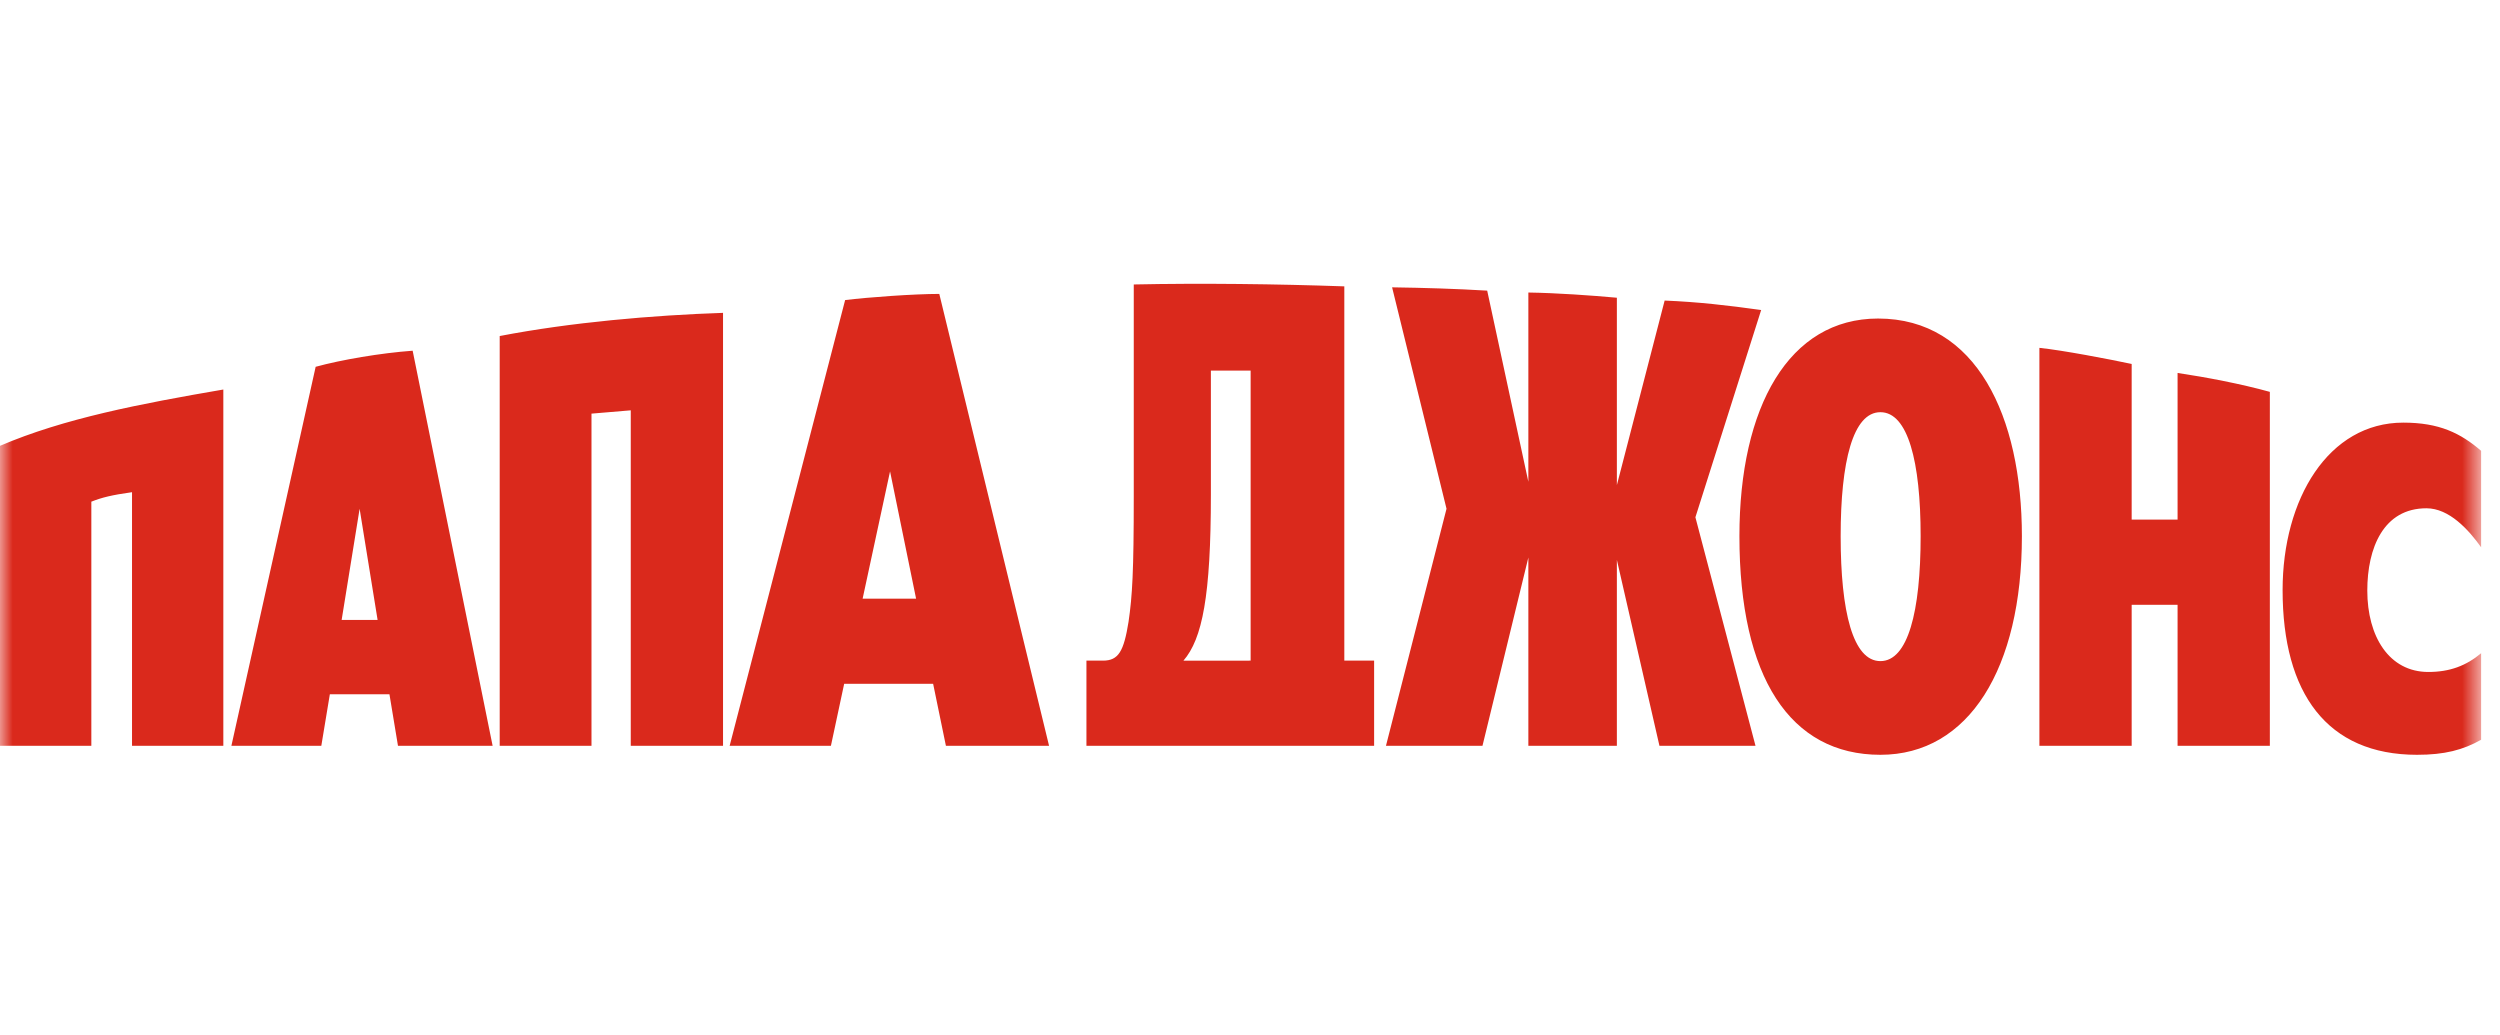 <svg width="99" height="41" viewBox="0 0 99 41" fill="none" xmlns="http://www.w3.org/2000/svg">
<g id="papajohns 1" clip-path="url(#clip0_10200_31972)">
<g id="Clip path group">
<mask id="mask0_10200_31972" style="mask-type:luminance" maskUnits="userSpaceOnUse" x="0" y="0" width="99" height="41">
<g id="clip0_25_119">
<path id="Vector" d="M98.261 0.805H0V40.805H98.261V0.805Z" fill="white"/>
</g>
</mask>
<g mask="url(#mask0_10200_31972)">
<g id="Group">
<path id="Vector_2" d="M14.241 20.147L14.953 24.55H13.529L14.241 20.147ZM35.246 18.666L36.277 23.707H34.16L35.246 18.666ZM96.087 20.128C96.987 20.128 97.755 20.971 98.261 21.683V17.86C97.436 17.149 96.593 16.736 95.17 16.736C92.209 16.736 90.391 19.753 90.391 23.369C90.391 27.454 92.152 29.89 95.712 29.89C96.8 29.89 97.53 29.703 98.261 29.29V25.861C97.661 26.367 97.005 26.61 96.163 26.61C94.607 26.61 93.745 25.205 93.745 23.387C93.745 21.701 94.383 20.128 96.087 20.128ZM74.464 26.18C73.378 26.18 72.89 24.231 72.89 21.233C72.89 18.272 73.378 16.323 74.464 16.323C75.552 16.323 76.057 18.272 76.057 21.233C76.057 24.231 75.551 26.18 74.464 26.18ZM3.617 29.534V19.866C4.048 19.697 4.423 19.604 5.228 19.491V29.534H8.844V15.425C5.565 15.988 2.53 16.568 0 17.655V29.535L3.617 29.534ZM46.864 26.162C47.613 25.3 47.951 23.595 47.951 19.584V14.675H49.525V26.161L46.864 26.162ZM9.163 29.534H12.724L13.062 27.492H15.422L15.76 29.534H19.508L16.341 13.888C15.067 13.982 13.53 14.244 12.5 14.525L9.163 29.534ZM84.414 20.577V14.413C83.533 14.225 81.679 13.87 80.76 13.775V29.533H84.414V23.95H86.232V29.533H89.886V15.518C88.743 15.2 87.356 14.937 86.232 14.769V20.577H84.414ZM74.371 12.614C70.848 12.614 68.881 16.099 68.881 21.233C68.881 26.817 70.886 29.89 74.464 29.89C77.969 29.89 80.067 26.46 80.067 21.233C80.067 16.493 78.268 12.614 74.371 12.614ZM23.423 29.534V16.38L24.978 16.249V29.533H28.632V12.389C25.859 12.482 22.599 12.764 19.788 13.307V29.533H23.423V29.534ZM28.894 29.534H32.904L33.429 27.079H36.952L37.458 29.534H41.543L37.196 11.639C36.203 11.639 34.366 11.771 33.467 11.883L28.894 29.534ZM69.742 12.277C68.393 12.089 67.269 11.959 65.92 11.902L64.028 19.21V11.79C62.997 11.697 61.667 11.602 60.523 11.584V19.079L58.893 11.509C57.637 11.434 56.401 11.397 55.127 11.378L57.282 20.147L54.884 29.534H58.706L60.523 22.077V29.534H64.028V22.171L65.714 29.534H69.518L67.138 20.484L69.742 12.277ZM53.235 11.34C50.555 11.246 47.557 11.208 44.897 11.265V19.641C44.897 22.657 44.84 23.595 44.69 24.625C44.503 25.786 44.297 26.161 43.679 26.161H43.023V29.533H54.415V26.161H53.235V11.34Z" fill="#DA291C"/>
</g>
</g>
</g>
</g>
<defs>
<clipPath id="clip0_10200_31972">
<rect width="98.261" height="40" fill="white" transform="translate(0 0.805)"/>
</clipPath>
</defs>
</svg>
